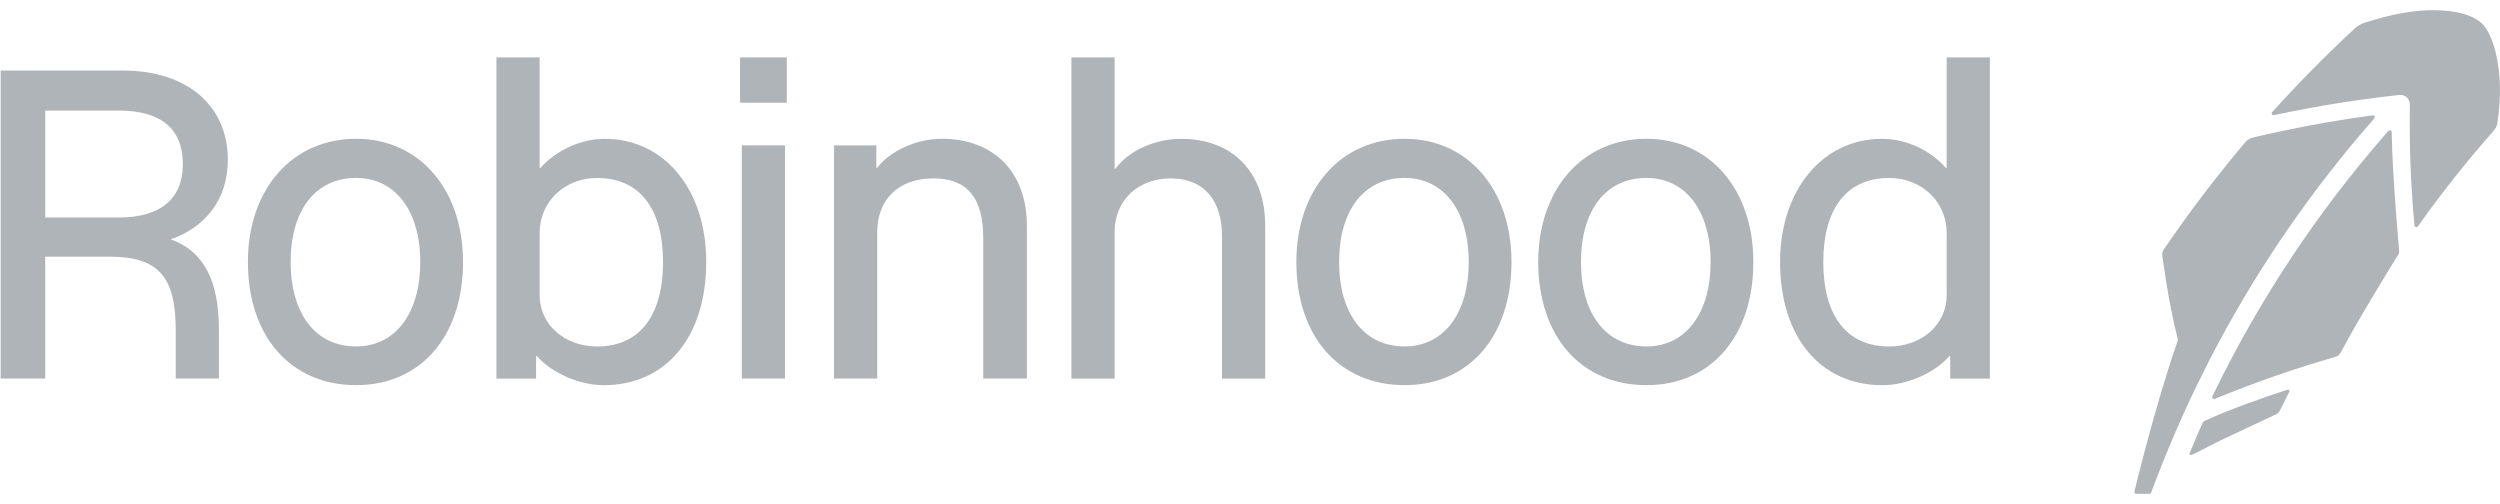 <svg width="233" height="47" viewBox="0 0 233 47" fill="none" xmlns="http://www.w3.org/2000/svg">
<path d="M56.355 12.938C54.155 12.938 51.83 14.004 50.377 15.644H50.294V5.352H46.268V35.285H49.962V33.194H50.045C51.457 34.793 54.03 35.9 56.272 35.9C62.084 35.9 65.82 31.39 65.82 24.419C65.82 17.653 61.918 12.938 56.355 12.938ZM55.649 32.292C52.619 32.292 50.294 30.242 50.294 27.535V21.713C50.294 18.801 52.619 16.587 55.649 16.587C59.593 16.587 61.793 19.416 61.793 24.419C61.793 29.462 59.593 32.292 55.649 32.292Z" fill="#AFB4B9"/>
<path d="M33.191 12.934C27.213 12.934 23.104 17.649 23.104 24.415C23.104 31.345 27.089 35.896 33.191 35.896C39.21 35.896 43.154 31.345 43.154 24.415C43.154 17.649 39.086 12.934 33.191 12.934ZM33.191 32.288C29.413 32.288 27.089 29.254 27.089 24.415C27.089 19.576 29.413 16.583 33.191 16.583C36.844 16.583 39.169 19.658 39.169 24.415C39.169 29.212 36.844 32.288 33.191 32.288Z" fill="#AFB4B9"/>
<path d="M21.234 14.898C21.234 9.814 17.415 6.574 11.437 6.574H0.062V35.278H4.214V23.919H10.15C14.716 23.919 16.377 25.724 16.377 30.726V35.278H20.403V30.726C20.403 26.146 18.992 23.423 15.916 22.304C19.067 21.213 21.234 18.646 21.234 14.898ZM11.105 20.27H4.214V10.306H11.063C15.007 10.306 17.041 11.987 17.041 15.308C17.041 18.507 14.965 20.27 11.105 20.27Z" fill="#AFB4B9"/>
<path d="M87.776 12.934C85.452 12.934 82.961 14.041 81.757 15.64H81.674V13.549H77.731V35.281H81.757V21.627C81.757 18.551 83.791 16.624 86.987 16.624C90.142 16.624 91.637 18.428 91.637 22.201V35.281H95.705V21.052C95.705 16.05 92.633 12.934 87.776 12.934Z" fill="#AFB4B9"/>
<path d="M153.451 12.934C147.473 12.934 143.363 17.649 143.363 24.415C143.363 31.345 147.349 35.896 153.451 35.896C159.47 35.896 163.414 31.345 163.414 24.415C163.414 17.649 159.346 12.934 153.451 12.934ZM153.451 32.288C149.673 32.288 147.349 29.254 147.349 24.415C147.349 19.576 149.673 16.583 153.451 16.583C157.104 16.583 159.429 19.658 159.429 24.415C159.429 29.212 157.104 32.288 153.451 32.288Z" fill="#AFB4B9"/>
<path d="M181.428 5.352V15.644H181.346C179.892 13.963 177.61 12.938 175.409 12.938C169.847 12.938 165.902 17.735 165.902 24.419C165.902 31.39 169.64 35.9 175.45 35.9C177.693 35.9 180.267 34.793 181.677 33.194H181.76V35.285H185.456V5.352H181.428ZM181.428 27.535C181.428 30.242 179.103 32.292 176.074 32.292C172.129 32.292 169.93 29.462 169.93 24.419C169.93 19.416 172.129 16.587 176.074 16.587C179.103 16.587 181.428 18.801 181.428 21.713V27.535Z" fill="#AFB4B9"/>
<path d="M130.908 12.934C124.93 12.934 120.82 17.649 120.82 24.415C120.82 31.345 124.806 35.896 130.908 35.896C136.927 35.896 140.871 31.345 140.871 24.415C140.871 17.649 136.802 12.934 130.908 12.934ZM130.908 32.288C127.13 32.288 124.806 29.254 124.806 24.415C124.806 19.576 127.13 16.583 130.908 16.583C134.561 16.583 136.886 19.658 136.886 24.415C136.886 29.212 134.561 32.288 130.908 32.288Z" fill="#AFB4B9"/>
<path d="M73.329 5.352H68.971V9.575H73.329V5.352Z" fill="#AFB4B9"/>
<path d="M110.07 12.938C107.62 12.938 105.13 14.086 103.967 15.726H103.884V5.352H99.857V35.285H103.884V21.631C103.884 18.678 106.043 16.628 109.115 16.628C112.145 16.628 113.889 18.596 113.889 22V35.285H117.916V21.015C117.916 16.054 114.885 12.938 110.07 12.938Z" fill="#AFB4B9"/>
<path d="M73.164 13.547H69.137V35.279H73.164V13.547Z" fill="#AFB4B9"/>
<path d="M213.214 36.315L212.91 36.413C210.96 37.053 208.074 38.041 205.484 39.218C205.346 39.284 205.255 39.464 205.255 39.464C205.205 39.575 205.147 39.71 205.081 39.862L205.073 39.883C204.781 40.534 204.383 41.514 204.209 41.916L204.077 42.232C204.055 42.281 204.068 42.339 204.11 42.375C204.135 42.4 204.163 42.412 204.196 42.412C204.213 42.412 204.234 42.408 204.254 42.4L204.566 42.252C205.277 41.92 206.173 41.416 207.111 40.973L207.144 40.957C208.933 40.12 210.951 39.173 212.166 38.599C212.166 38.599 212.362 38.496 212.461 38.304L213.371 36.499C213.396 36.454 213.388 36.397 213.354 36.356C213.321 36.315 213.263 36.298 213.214 36.315Z" fill="#AFB4B9"/>
<path d="M205.942 33.517C206.071 33.271 206.661 32.148 206.794 31.898L206.819 31.852C210.77 24.492 215.586 17.546 221.128 11.214L221.282 11.038C221.327 10.985 221.336 10.903 221.302 10.841C221.266 10.776 221.195 10.743 221.123 10.751L220.891 10.784C217.255 11.28 213.572 11.965 209.945 12.822C209.583 12.92 209.351 13.154 209.301 13.207C206.587 16.418 204.016 19.797 201.658 23.262C201.542 23.438 201.5 23.668 201.53 23.857C201.555 24.041 202.123 28.367 202.987 31.688C200.846 37.778 198.931 45.802 198.931 45.802C198.915 45.856 198.926 45.909 198.956 45.954C198.989 45.999 199.039 46.024 199.097 46.024H200.317C200.397 46.024 200.463 45.979 200.493 45.909L200.576 45.683C201.82 42.329 203.241 39.016 204.81 35.785C205.175 35.038 205.942 33.517 205.942 33.517Z" fill="#AFB4B9"/>
<path d="M222.915 12.54L222.91 12.311C222.906 12.237 222.86 12.175 222.794 12.151C222.727 12.126 222.649 12.147 222.6 12.2L222.445 12.372C215.982 19.757 210.547 27.95 206.298 36.729L206.198 36.934C206.165 37 206.177 37.078 206.227 37.131C206.26 37.164 206.306 37.184 206.351 37.184C206.372 37.184 206.397 37.18 206.422 37.172L206.634 37.086C210.266 35.602 213.973 34.314 217.654 33.26C217.875 33.199 218.062 33.043 218.166 32.842C219.78 29.734 223.529 23.714 223.529 23.714C223.624 23.579 223.599 23.378 223.599 23.378C223.599 23.378 222.956 16.182 222.915 12.54Z" fill="#AFB4B9"/>
<path d="M231.278 2.154C230.362 1.366 229.029 0.997 226.963 0.952C225.085 0.911 222.856 1.313 220.328 2.133C219.95 2.264 219.647 2.473 219.379 2.732C216.808 5.114 214.309 7.644 211.947 10.252L211.765 10.449C211.715 10.506 211.707 10.588 211.743 10.65C211.781 10.715 211.861 10.748 211.935 10.732L212.201 10.674C216.008 9.871 219.851 9.256 223.625 8.85C223.873 8.821 224.13 8.903 224.314 9.071C224.5 9.239 224.604 9.481 224.599 9.731C224.538 13.43 224.674 17.145 225.007 20.774L225.027 21.012C225.035 21.086 225.085 21.143 225.161 21.163C225.173 21.168 225.186 21.168 225.203 21.172C225.256 21.172 225.314 21.147 225.352 21.098L225.488 20.905C227.614 17.912 229.926 15 232.359 12.245C232.632 11.937 232.704 11.745 232.753 11.466C233.516 6.635 232.334 3.06 231.278 2.154Z" fill="#AFB4B9"/>
</svg>

